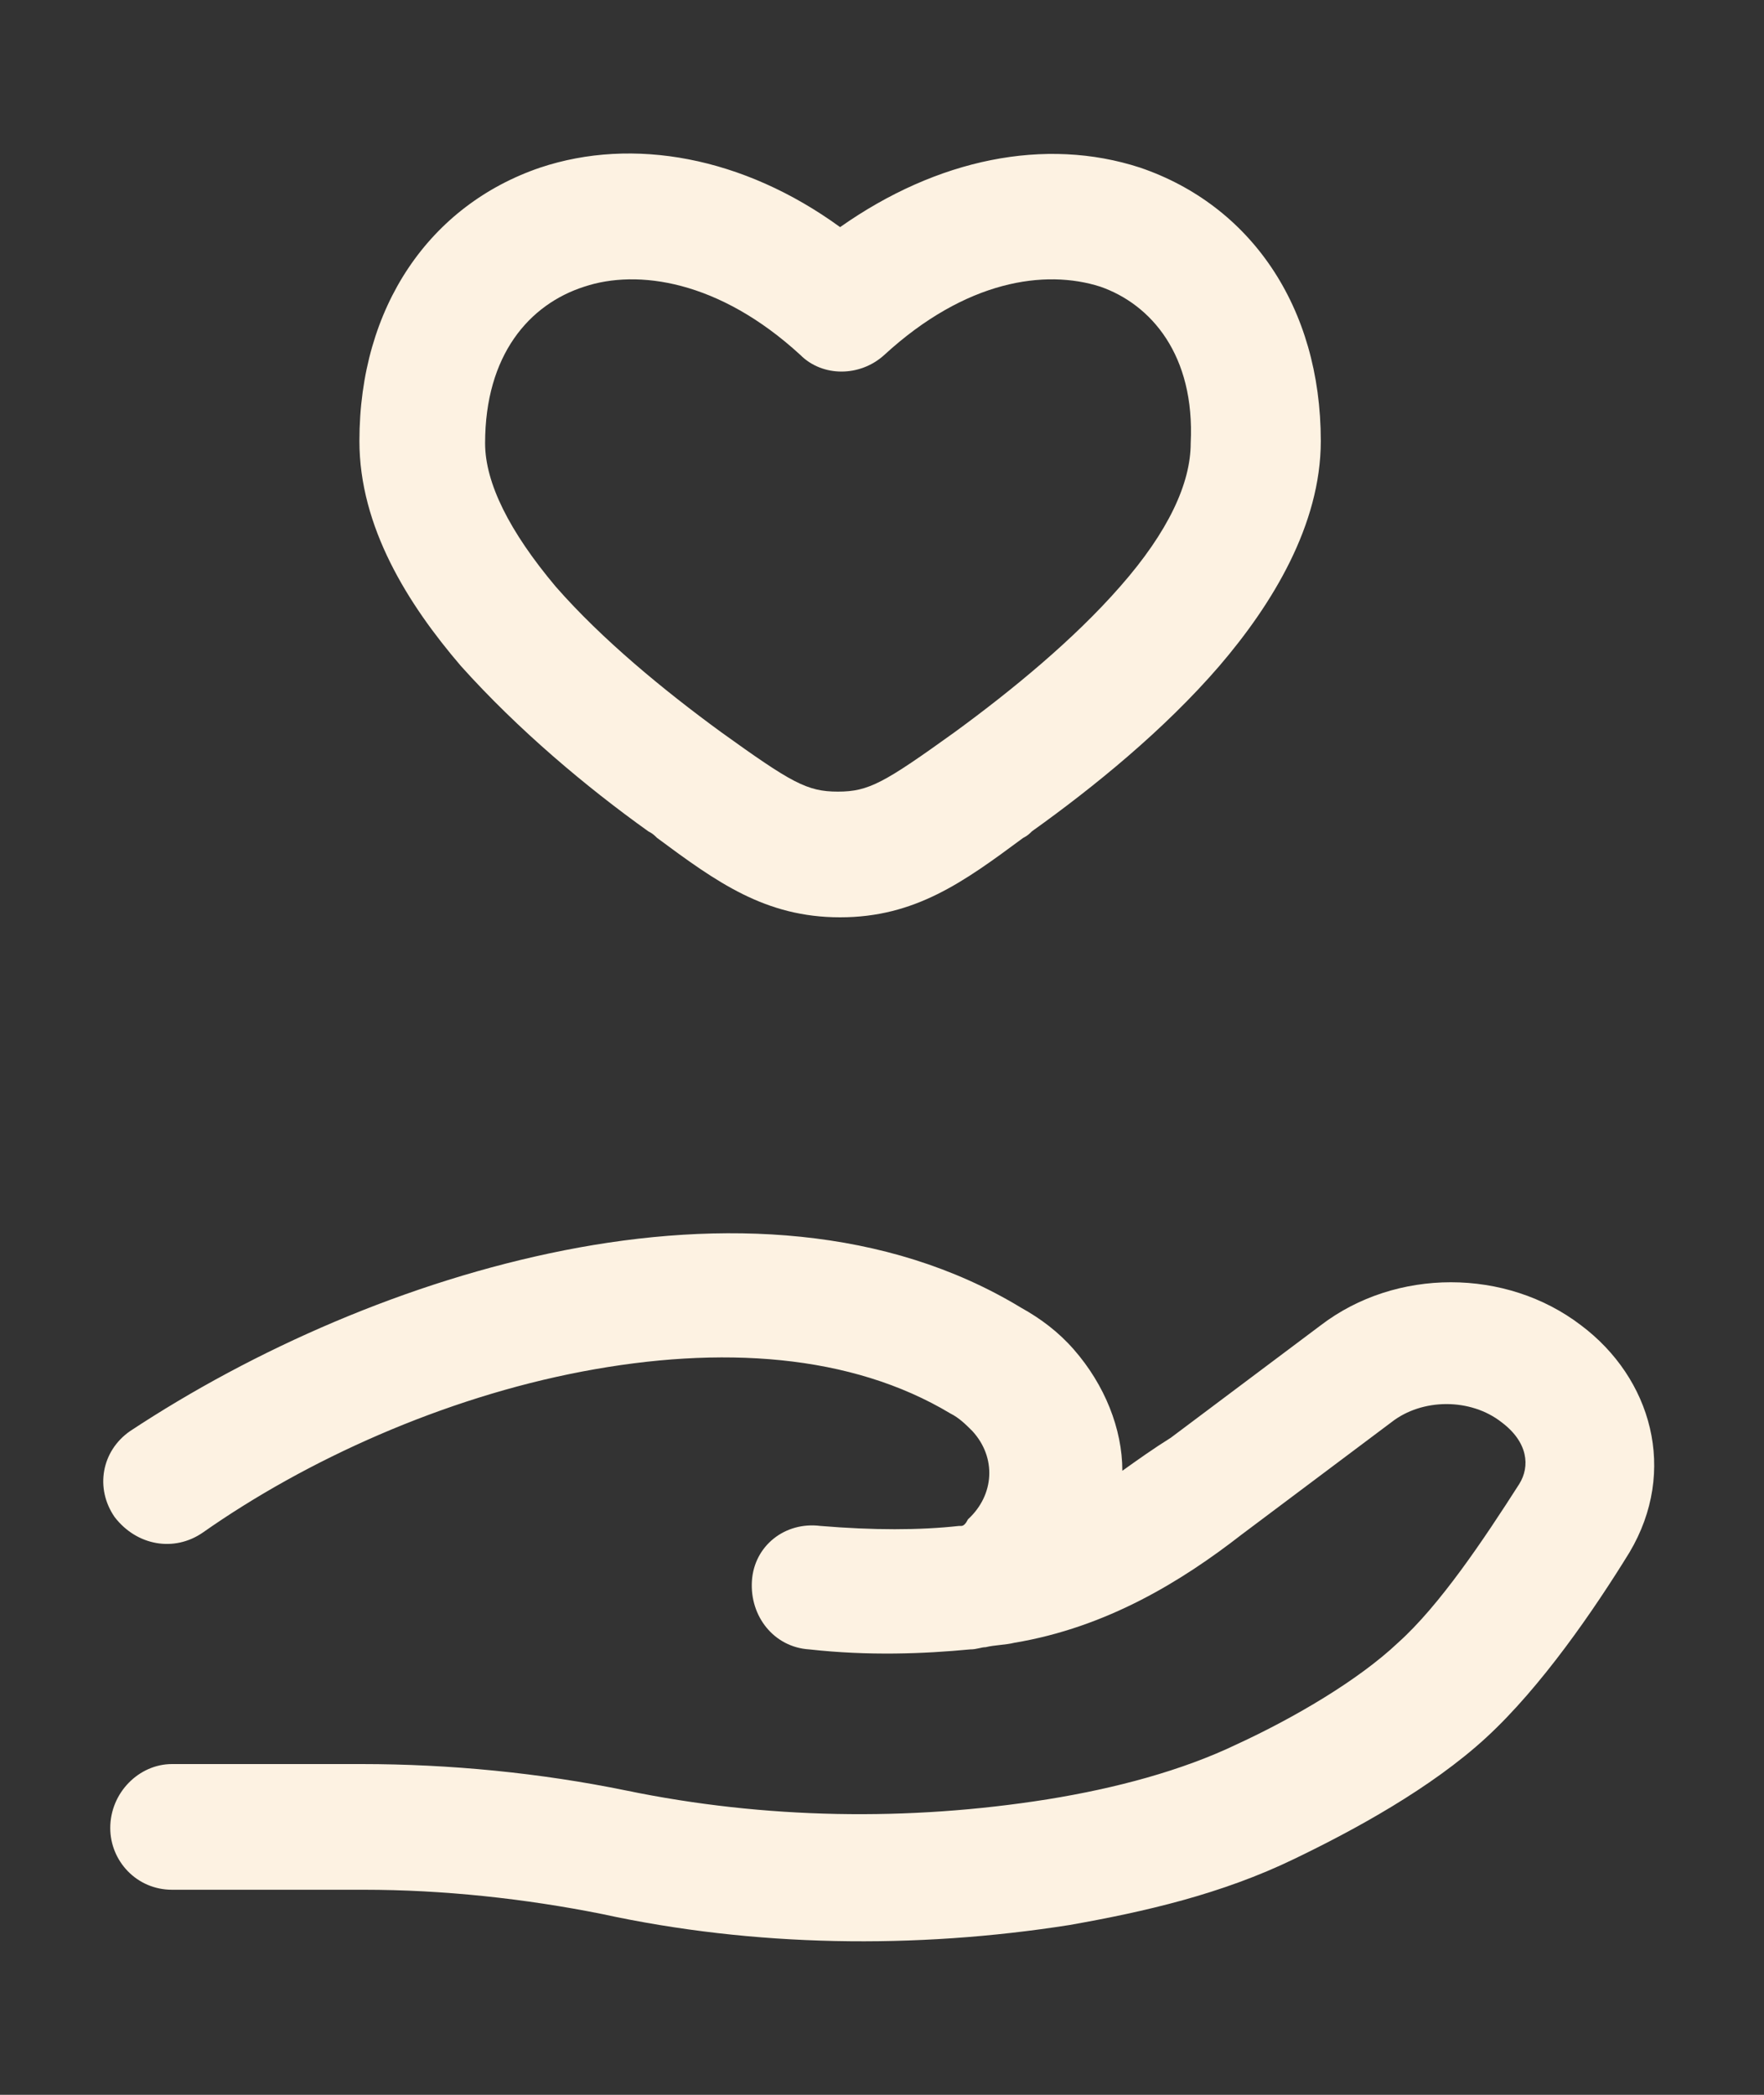 <?xml version="1.0" encoding="utf-8"?>
<!-- Generator: Adobe Illustrator 25.1.0, SVG Export Plug-In . SVG Version: 6.00 Build 0)  -->
<svg version="1.1" id="Layer_1" xmlns="http://www.w3.org/2000/svg" xmlns:xlink="http://www.w3.org/1999/xlink" x="0px" y="0px"
	 viewBox="0 0 80 95" style="enable-background:new 0 0 80 95;" xml:space="preserve">
<rect x="0" y="0" width="80" height="95" fill="#333333" stroke="none"/>
<style type="text/css">
	.st0{fill-rule:evenodd;clip-rule:evenodd;fill:#FDF2E2;}
</style>
<path class="st0" d="M51.7,7.6c5,1.7,8.2,6.3,8.2,12.4c0,3.8-2.2,7.4-4.6,10.2c-2.5,2.9-5.7,5.5-8.5,7.5c-0.1,0.1-0.2,0.2-0.4,0.3
	c-2.7,2-4.9,3.6-8.3,3.6c-3.4,0-5.6-1.6-8.3-3.6c-0.1-0.1-0.2-0.2-0.4-0.3c-2.8-2-5.9-4.6-8.5-7.5c-2.4-2.8-4.6-6.3-4.6-10.2
	c0-6.1,3.2-10.7,8.2-12.4c4.2-1.4,9.2-0.5,13.6,2.7C42.5,7.2,47.4,6.2,51.7,7.6z M49.9,13c-2.5-0.8-6.1-0.3-9.8,3.1
	c-1.1,1-2.8,1-3.8,0c-3.7-3.4-7.4-3.9-9.8-3.1C24,13.8,22,16.1,22,20.1c0,1.8,1.1,4,3.2,6.5c2.1,2.4,4.9,4.7,7.5,6.6
	c3.2,2.3,3.9,2.7,5.3,2.7c1.4,0,2.1-0.4,5.3-2.7c2.6-1.9,5.4-4.2,7.5-6.6c2.2-2.5,3.2-4.7,3.2-6.5C54.2,16.1,52.2,13.8,49.9,13z
	 M25.6,56.7c7.1-1.4,14.6-1.1,20.7,2.6c0.9,0.5,1.7,1.1,2.4,1.9c1.4,1.6,2.2,3.6,2.2,5.5c0.7-0.5,1.4-1,2.2-1.5l6.8-5.1
	c3.4-2.6,8.4-2.6,11.8,0c3.2,2.4,4.4,6.6,2.2,10.3c-1.6,2.6-4,6.1-6.5,8.4c-2.5,2.3-6,4.2-8.7,5.5c-3.3,1.6-6.8,2.4-10.2,3
	c-7,1.1-14.3,1-21.2-0.5c-3.5-0.7-7.2-1.1-10.8-1.1H7.8c-1.6,0-2.8-1.3-2.8-2.8C5,81.3,6.3,80,7.8,80h8.6c4,0,8.1,0.4,12,1.2
	c6.3,1.3,12.8,1.4,19.1,0.4c3.1-0.5,6.1-1.3,8.6-2.5c2.6-1.2,5.5-2.9,7.3-4.6c1.9-1.7,3.9-4.7,5.5-7.2c0.5-0.8,0.4-1.9-0.8-2.8
	c-1.4-1.1-3.6-1.1-5,0l-6.8,5.1c-2.7,2.1-6.1,4.2-10.3,4.9c-0.4,0.1-0.9,0.1-1.3,0.2c-0.2,0-0.4,0.1-0.7,0.1c-2.1,0.2-4.6,0.3-7.3,0
	c-1.6-0.1-2.7-1.5-2.6-3.1c0.1-1.6,1.5-2.7,3.1-2.5c2.4,0.2,4.5,0.2,6.3,0c0,0,0.1,0,0.1,0c0.1,0,0.2-0.1,0.3-0.3
	c1.2-1.1,1.3-2.8,0.2-4c-0.3-0.3-0.6-0.6-1-0.8c-4.5-2.7-10.4-3.1-16.7-1.9c-6.3,1.2-12.5,4-17.2,7.3c-1.3,0.9-3,0.6-4-0.7
	c-0.9-1.3-0.6-3,0.7-3.9C11.5,61.2,18.5,58.1,25.6,56.7z"/>
</svg>

